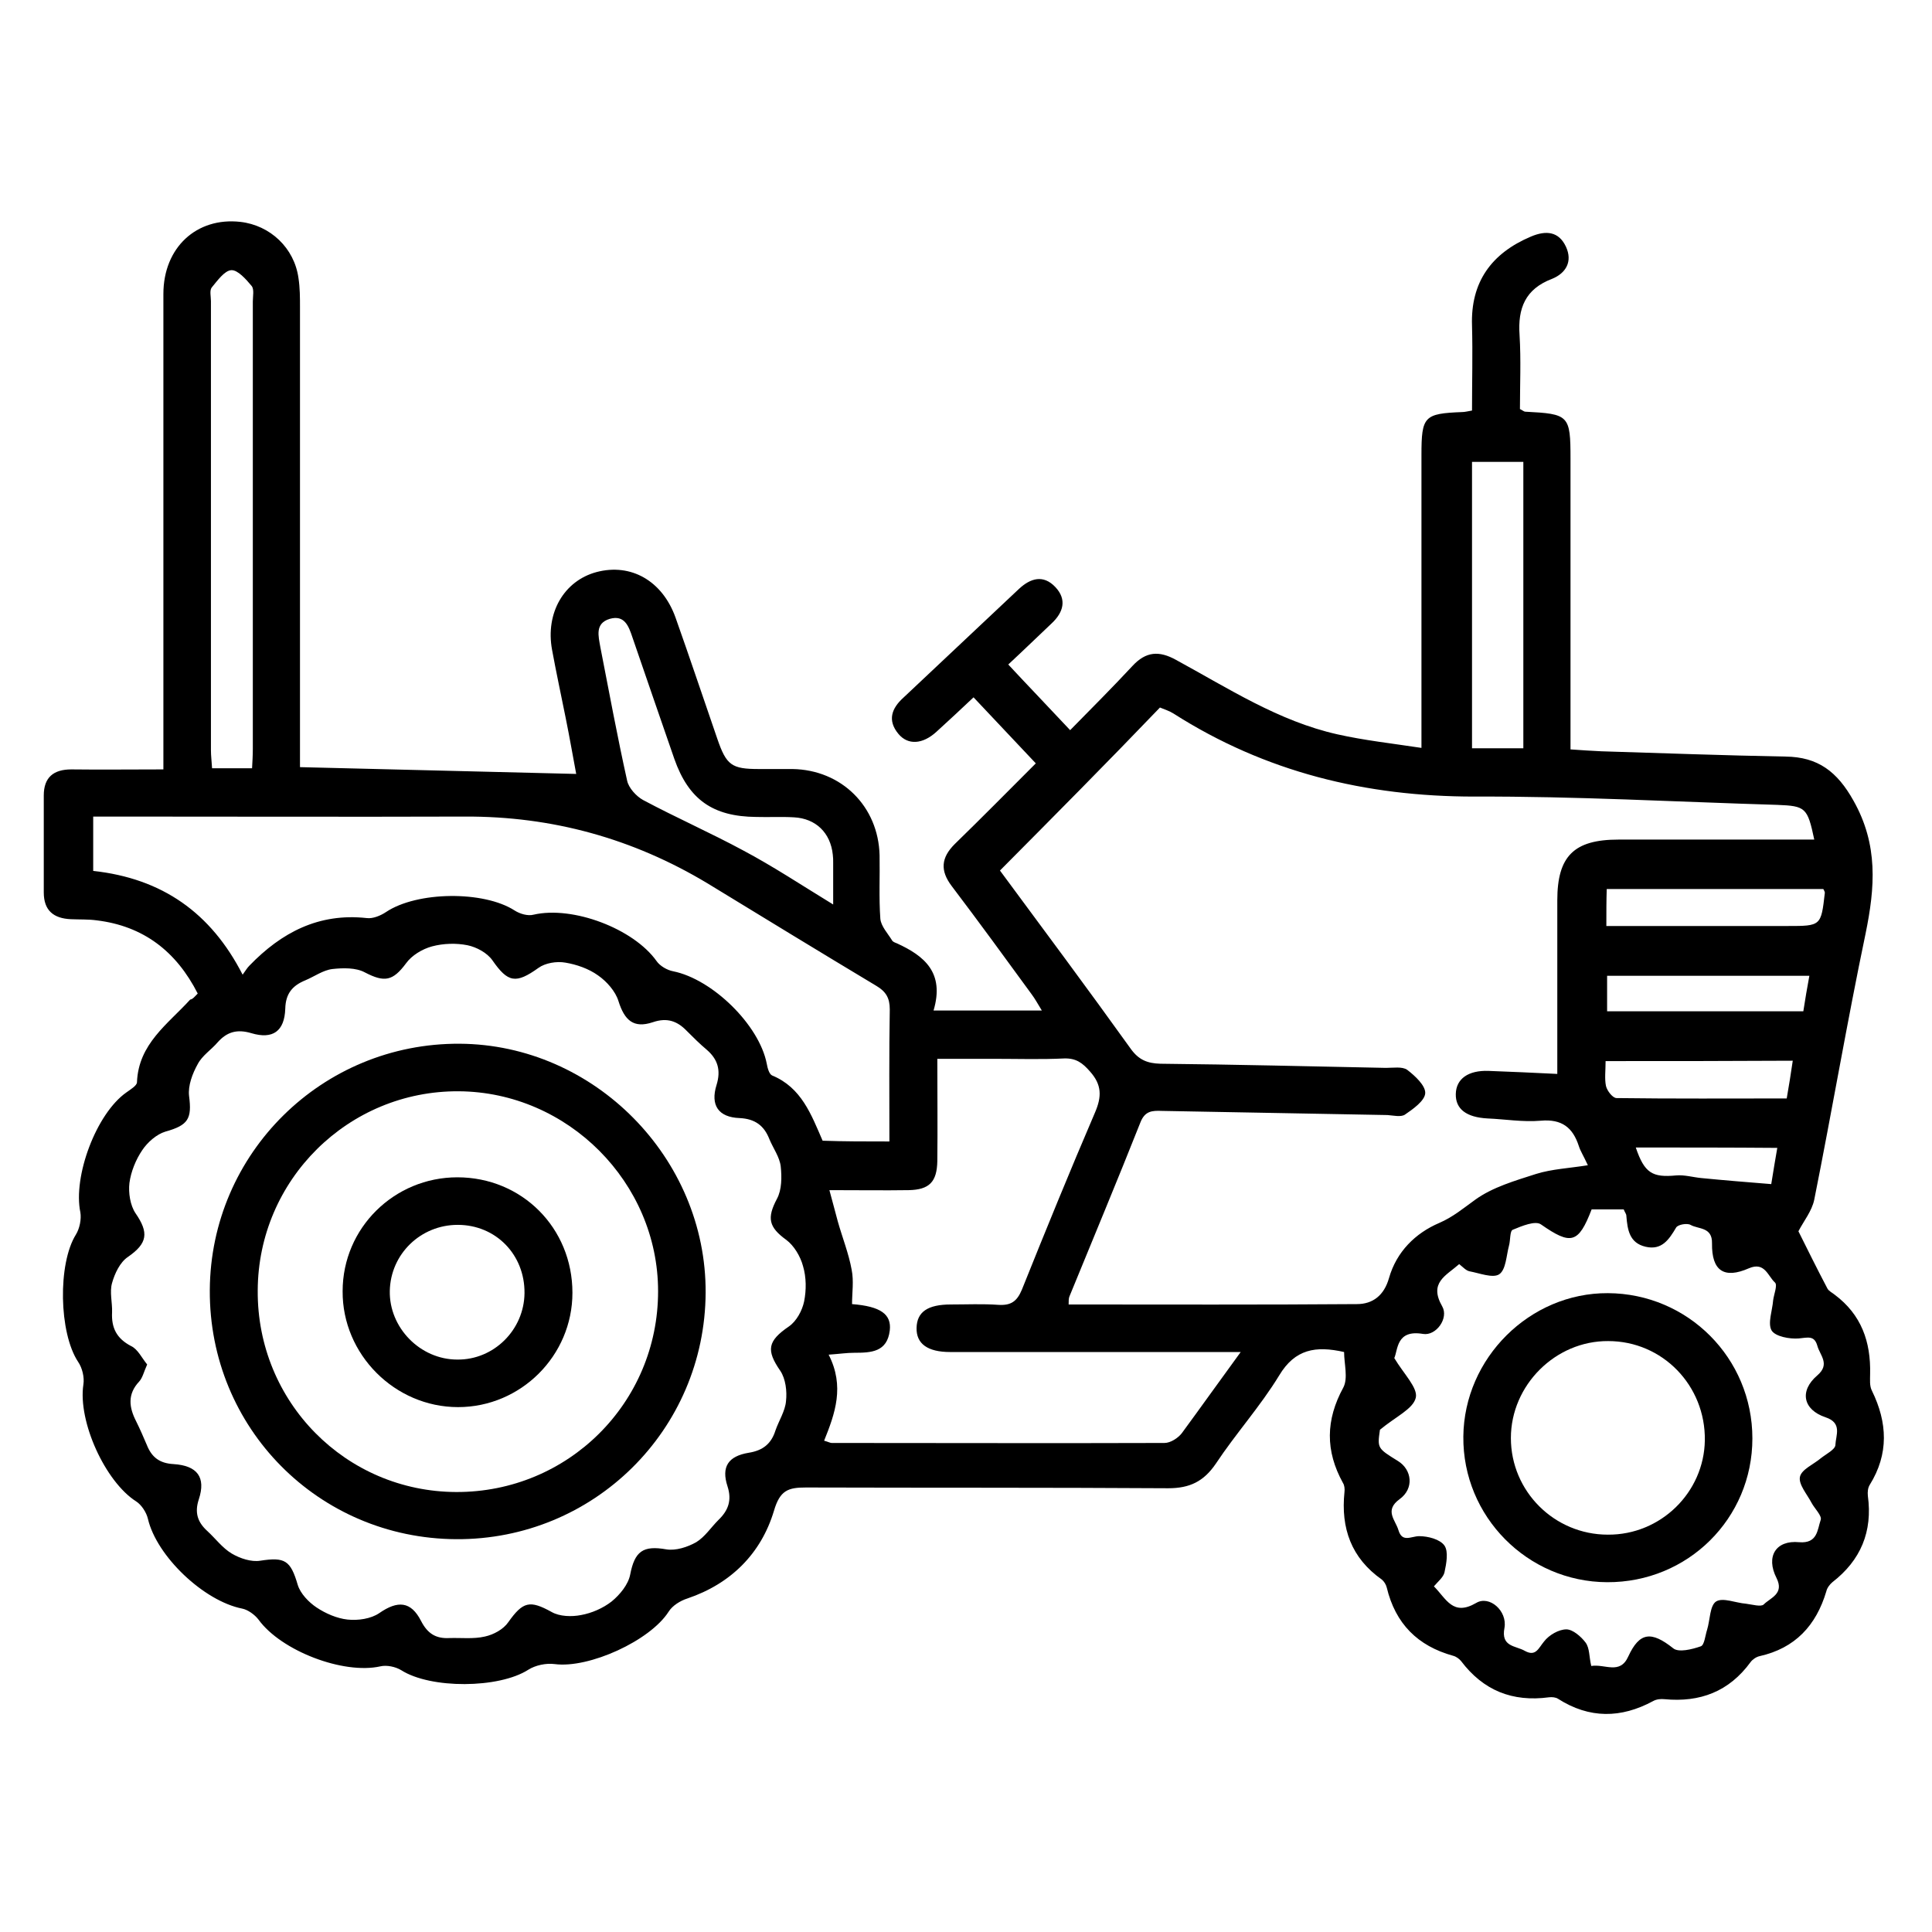 <?xml version="1.0" encoding="utf-8"?>
<!-- Generator: Adobe Illustrator 26.1.0, SVG Export Plug-In . SVG Version: 6.00 Build 0)  -->
<svg version="1.1" id="Capa_1" xmlns="http://www.w3.org/2000/svg" xmlns:xlink="http://www.w3.org/1999/xlink" x="0px" y="0px"
	 viewBox="0 0 512 512" style="enable-background:new 0 0 512 512;" xml:space="preserve">
<g>
	<path d="M52.4,263.3c-5.7-11.2-14.4-17.9-26.8-19.4c-2.2-0.3-4.5-0.2-6.8-0.3c-4.6-0.2-7.2-2.3-7.2-7.1c0-8.6,0-17.1,0-25.7
		c0-4.8,2.6-6.9,7.3-6.9c7.9,0.1,15.7,0,24.4,0c0-2.3,0-4.3,0-6.3c0-39.9,0-79.8,0-119.7c0-12.3,8.8-20.4,20.4-19.1
		c7.9,0.9,14.3,6.9,15.4,14.9c0.4,2.6,0.4,5.2,0.4,7.8c0,38.5,0,77,0,115.5c0,2.1,0,4.1,0,6.3c24.6,0.6,48.6,1.2,73.2,1.8
		c-0.8-4.2-1.7-9.5-2.8-14.9c-1.2-6-2.5-12-3.6-18c-1.8-9.8,3.2-18.3,11.8-20.6c9.1-2.4,17.4,2.3,20.9,12
		c3.8,10.7,7.4,21.5,11.1,32.2c2.4,7,3.8,8,11,8c3,0,5.9,0,8.9,0c13,0.2,22.8,9.9,23.1,22.9c0.1,5.6-0.2,11.2,0.2,16.8
		c0.2,2,2,3.9,3.1,5.7c0.2,0.4,0.8,0.6,1.3,0.8c7.2,3.3,12.7,7.7,9.7,17.8c5.3,0,9.8,0,14.3,0c4.5,0,9,0,14.4,0
		c-1.1-1.8-1.8-3.1-2.7-4.3c-7-9.6-14-19.2-21.2-28.7c-3.1-4.1-2.8-7.5,0.8-11.1c7.1-6.9,14.1-14,21.5-21.4
		c-5.6-5.9-10.9-11.6-16.5-17.5c-3.4,3.2-6.6,6.2-9.8,9.1c-3.7,3.4-7.6,3.6-10.1,0.6c-3-3.6-1.8-6.8,1.3-9.6
		c10.2-9.6,20.4-19.2,30.6-28.8c3.1-2.9,6.5-3.9,9.7-0.5c3.1,3.3,2.1,6.7-1,9.6c-3.7,3.5-7.3,7-11.5,10.9
		c5.3,5.7,10.6,11.2,16.4,17.4c5.7-5.8,11.2-11.3,16.5-17c3.6-3.9,7.1-4.1,11.6-1.6c13.8,7.5,27.1,16.2,42.7,19.7
		c7.1,1.6,14.4,2.4,22.3,3.6c0-3,0-4.8,0-6.7c0-23.6,0-47.2,0-70.9c0-10.3,0.7-11,10.8-11.4c0.7,0,1.4-0.2,2.6-0.4
		c0-7.5,0.2-15,0-22.5c-0.4-11.6,5.2-19.2,15.6-23.6c4-1.7,7.4-1.4,9.3,2.7c1.8,3.9,0,7-3.7,8.5c-7.1,2.7-9.1,7.8-8.6,14.9
		c0.4,6.6,0.1,13.2,0.1,19.6c0.8,0.4,1.1,0.7,1.4,0.7c11.6,0.6,12,0.9,12,12.5c0,23.4,0,46.9,0,70.3c0,2.1,0,4.1,0,6.7
		c3.1,0.2,5.6,0.4,8.2,0.5c16.3,0.5,32.5,1.1,48.8,1.4c8.6,0.1,13.7,4,18,11.7c6.6,11.7,5.7,23,3.2,35.2c-4.9,23.4-8.9,47-13.6,70.5
		c-0.6,3-2.8,5.7-4.2,8.4c2.2,4.4,4.9,9.9,7.7,15.2c0.4,0.7,1.3,1.1,1.9,1.6c7.1,5.3,9.6,12.5,9.4,21c0,1.5-0.2,3.2,0.5,4.5
		c4.1,8.4,4.5,16.7-0.6,24.9c-0.5,0.8-0.6,1.9-0.5,2.9c1.3,9.5-1.9,17.1-9.4,22.9c-0.7,0.6-1.4,1.5-1.6,2.4
		c-2.7,9.1-8.3,15.1-17.7,17.2c-0.9,0.2-1.9,0.9-2.4,1.6c-5.7,7.8-13.4,10.7-22.8,9.8c-1-0.1-2.1,0-3,0.5
		c-8.5,4.6-16.9,4.7-25.2-0.6c-0.6-0.4-1.6-0.5-2.4-0.4c-9.7,1.3-17.4-1.8-23.3-9.6c-0.5-0.6-1.3-1.2-2.1-1.4
		c-9.4-2.6-15.3-8.5-17.6-18.1c-0.2-0.8-0.7-1.6-1.3-2.1c-8.1-5.7-10.9-13.6-9.9-23.2c0.1-0.8,0-1.8-0.4-2.4
		c-4.7-8.5-4.6-16.7,0.1-25.3c1.3-2.5,0.2-6.3,0.2-9.4c-7.5-1.7-13-0.8-17.2,6.2c-5,8.2-11.5,15.4-16.8,23.4
		c-3.2,4.7-6.9,6.5-12.6,6.5c-32-0.2-64-0.1-96-0.2c-4.7,0-6.9,0.7-8.5,6.2c-3.4,11.3-11.4,19.3-22.9,23.2c-1.9,0.6-4,1.9-5,3.5
		c-4.9,7.7-21.1,15.1-30.2,13.9c-2.3-0.3-5.1,0.3-7,1.5c-7.8,5-25.9,5.1-33.7,0.1c-1.5-0.9-3.8-1.4-5.5-1
		c-9.8,2.2-26.3-4.1-32.3-12.4c-1-1.3-2.8-2.6-4.3-2.9c-10.2-2-22.7-13.9-25-23.8c-0.4-1.7-1.7-3.7-3.1-4.6
		c-8.2-5.2-15.5-21.2-14-31c0.3-1.9-0.3-4.4-1.4-6c-5.1-7.7-5.4-26-0.6-33.7c1-1.6,1.5-4.1,1.2-5.9c-2-9.5,4.2-26.2,12.2-31.8
		c1.1-0.8,2.8-1.8,2.8-2.7c0.4-10.2,8.2-15.4,14.1-21.9C51.1,264.8,51.6,264.1,52.4,263.3z M265,230.7
		c11.6,15.7,23.3,31.4,34.7,47.3c2.1,2.9,4.4,3.8,7.8,3.9c19.9,0.2,39.9,0.7,59.8,1.1c1.9,0,4.3-0.4,5.6,0.5
		c2.1,1.6,4.9,4.2,4.8,6.2c-0.1,2-3.2,4.2-5.4,5.7c-1.1,0.7-3.1,0.2-4.6,0.1c-19.9-0.4-39.9-0.7-59.8-1.1c-2.6-0.1-4.5,0-5.7,3.1
		c-6.1,15.4-12.5,30.7-18.8,46.1c-0.2,0.5-0.2,1.2-0.2,2.1c25.7,0,51.1,0.1,76.4-0.1c4.2,0,7.2-2.3,8.5-6.9c2-7,7-11.9,13.3-14.6
		c3.7-1.6,6.4-3.9,9.6-6.2c4.6-3.3,10.5-5,16.1-6.8c4.2-1.3,8.7-1.5,13.7-2.3c-1.2-2.6-2-3.8-2.4-5.1c-1.6-4.9-4.5-7.2-10.1-6.7
		c-4.7,0.4-9.4-0.4-14.1-0.6c-5.6-0.3-8.5-2.5-8.4-6.5c0.1-4,3.3-6.3,8.7-6.1c5.9,0.2,11.8,0.5,18.2,0.8c0-2.2,0-3.9,0-5.6
		c0-13.5,0-26.9,0-40.4c0-11.7,4.4-16.1,16.2-16.1c15.4,0,30.8,0,46.2,0c1.8,0,3.7,0,5.7,0c-1.8-8.5-2.3-8.9-9.8-9.2
		c-26.8-0.8-53.5-2.3-80.3-2.2c-28.8,0-55.4-6.5-79.7-22c-1.1-0.7-2.4-1.1-3.6-1.6C293.5,202,279.5,216.1,265,230.7z M39,361.6
		c-0.9,2-1.2,3.5-2.1,4.5c-3.2,3.4-2.7,6.9-0.8,10.6c1,2,1.9,4.1,2.8,6.2c1.3,3.3,3.4,4.9,7.1,5.1c6.3,0.4,8.6,3.5,6.7,9.3
		c-1.2,3.6-0.3,6.1,2.2,8.4c2.2,2,4,4.5,6.5,6c2.2,1.3,5.2,2.3,7.6,1.9c6.5-1,8-0.1,9.9,6.4c0.7,2.3,2.9,4.6,5,6
		c2.4,1.6,5.4,2.9,8.2,3.2c2.8,0.3,6.2-0.2,8.4-1.7c4.9-3.4,8.4-3.2,11.1,2.1c1.7,3.3,3.9,4.7,7.5,4.5c3.1-0.1,6.4,0.3,9.4-0.4
		c2.3-0.5,4.9-1.9,6.2-3.8c3.9-5.5,5.7-5.9,11.5-2.7c2.1,1.2,5.3,1.3,7.8,0.8c2.8-0.5,5.8-1.8,8.1-3.6c2.2-1.8,4.4-4.5,4.9-7.1
		c1.2-6.2,3.4-7.8,9.6-6.7c2.5,0.4,5.6-0.6,7.9-1.9c2.3-1.4,3.9-3.9,5.9-5.9c2.6-2.5,3.6-5.2,2.4-8.9c-1.7-5.2,0.2-8,5.6-8.9
		c3.8-0.6,6-2.4,7.1-5.9c0.9-2.6,2.6-5.2,2.8-7.8c0.3-2.6-0.1-5.9-1.5-8c-3.8-5.5-3.4-7.9,2.3-11.8c2-1.4,3.5-4.2,4-6.6
		c0.6-3,0.6-6.4-0.3-9.4c-0.7-2.6-2.4-5.4-4.4-6.9c-4.7-3.4-5.2-5.8-2.5-10.9c1.3-2.4,1.3-5.8,1-8.6c-0.3-2.5-2-4.8-3-7.2
		c-1.4-3.6-3.8-5.4-7.9-5.6c-5.6-0.2-7.8-3.4-6.1-8.8c1.2-3.9,0.3-6.8-2.6-9.3c-1.9-1.6-3.6-3.3-5.3-5c-2.5-2.6-5.2-3.6-9-2.3
		c-5.1,1.7-7.5-0.5-9.1-5.6c-0.8-2.6-3.1-5.2-5.4-6.8c-2.5-1.8-5.7-2.9-8.7-3.4c-2.3-0.4-5.3,0.1-7.1,1.4c-6,4.3-8.1,3.9-12.2-2
		c-1.4-2-4.2-3.5-6.6-4c-3-0.6-6.4-0.5-9.4,0.3c-2.6,0.7-5.4,2.4-6.9,4.5c-3.5,4.7-5.7,5.1-10.9,2.4c-2.4-1.3-5.8-1.2-8.6-0.9
		c-2.5,0.3-4.8,2-7.2,3c-3.4,1.4-5.2,3.5-5.3,7.5c-0.2,6-3.3,8.2-9,6.5c-3.7-1.1-6.4-0.4-8.9,2.4c-1.7,2-4.1,3.5-5.3,5.8
		c-1.4,2.5-2.6,5.7-2.3,8.4c0.8,6.1-0.2,7.8-6.3,9.5c-2.3,0.7-4.7,2.8-6.1,4.9c-1.7,2.5-3,5.7-3.4,8.7c-0.3,2.6,0.2,5.9,1.6,8
		c3.6,5.2,3.2,8-2,11.6c-2.1,1.4-3.5,4.4-4.2,6.9c-0.7,2.4,0.1,5.2,0,7.8c-0.2,4.1,1.2,6.9,5,8.9C36.5,357.5,37.6,359.9,39,361.6z
		 M235.7,302.5c0-12-0.1-23.5,0.1-35c0-3-1-4.7-3.5-6.2c-15-9-29.9-18.1-44.8-27.2c-19.8-11.9-41.2-17.8-64.3-17.7
		c-30.9,0.1-61.9,0-92.8,0c-1.9,0-3.7,0-5.7,0c0,5.2,0,9.8,0,14.4c18.3,2,31.2,11.1,39.6,27.5c0.8-1.1,1.2-1.8,1.8-2.4
		c8.5-8.8,18.4-14,31.1-12.6c1.6,0.2,3.6-0.6,5.1-1.6c8.2-5.5,25.9-5.7,34.1-0.4c1.4,0.9,3.5,1.5,5,1.1c10.4-2.4,26.5,3.7,32.6,12.3
		c0.9,1.3,2.8,2.4,4.4,2.7c10.4,2.1,22.8,14.2,24.8,24.5c0.2,1.1,0.6,2.7,1.4,3.1c7.8,3.2,10.4,10.4,13.4,17.3
		C223.7,302.5,229.2,302.5,235.7,302.5z M421.7,441.5c3.6-0.6,7.6,2.4,9.8-2.5c3-6.5,6.1-6.8,11.9-2.2c1.4,1.2,5,0.3,7.3-0.5
		c1-0.3,1.2-2.9,1.7-4.4c0.8-2.6,0.7-6.4,2.4-7.5c1.8-1.1,5.2,0.4,7.9,0.6c1.6,0.2,4,0.9,4.7,0.2c1.8-1.8,5.5-2.8,3.4-7
		c-2.9-5.7-0.2-10.1,6-9.5c4.9,0.4,4.8-3.3,5.7-5.9c0.4-1.1-1.6-3-2.4-4.5c-1.2-2.3-3.5-4.9-3.1-6.9c0.4-2,3.6-3.3,5.6-5
		c1.4-1.1,3.8-2.3,3.8-3.5c0.1-2.5,1.9-5.8-2.6-7.3c-6-2-7-7-2.2-11.1c3.5-3,0.7-5.3,0-7.9c-0.8-2.8-2.6-2.1-4.9-1.9
		c-2.4,0.2-6.2-0.5-7.2-2.1c-1.1-1.9,0.2-5.3,0.4-8c0.2-1.6,1.2-4,0.5-4.7c-1.9-1.7-2.7-5.6-6.9-3.8c-6.6,2.9-9.9,0.7-9.8-6.6
		c0.1-4.4-3.6-3.7-5.7-4.9c-0.9-0.5-3.3-0.1-3.8,0.7c-1.9,3.2-3.8,6.1-8.1,5.1c-4.3-1-4.8-4.5-5.1-8.2c0-0.5-0.4-0.9-0.7-1.7
		c-2.8,0-5.7,0-8.5,0c-3.5,9.1-5.5,9.5-13.4,4c-1.5-1.1-5.1,0.4-7.5,1.4c-0.8,0.3-0.6,2.8-1,4.2c-0.7,2.6-0.8,6.4-2.6,7.6
		c-1.7,1.1-5.2-0.3-7.9-0.8c-0.9-0.2-1.7-1.1-2.7-1.9c-3.5,3.1-8.1,4.9-4.5,11.2c1.8,3.1-1.6,7.9-5.1,7.3c-7.1-1.2-6.6,4.2-7.6,6.4
		c2.5,4.2,6.3,7.9,5.7,10.5c-0.7,3-5.3,5-9.5,8.5c-0.7,4.9-0.7,4.9,4.8,8.3c3.7,2.3,4.3,7.3,0.4,10.1c-4.1,3-1.1,5.5-0.3,8.2
		c1,3.4,3.4,1.6,5.5,1.6c2.3,0,5.5,0.8,6.7,2.5c1.1,1.6,0.5,4.8,0,7.1c-0.3,1.3-1.7,2.4-2.8,3.7c3.3,3.3,5,8,11.2,4.4
		c3.5-2.1,8.3,2.1,7.5,6.6c-1,5.1,3,4.7,5.4,6.1c2.9,1.6,3.6-0.7,5.1-2.5c1.3-1.7,3.9-3.2,5.9-3.2c1.7,0,3.9,1.9,5.1,3.5
		C421.3,436.8,421.1,439,421.7,441.5z M328.8,358.3c-2.9,0-4.8,0-6.7,0c-23.4,0-46.9,0-70.3,0c-6,0-9-2.2-8.9-6.4
		c0.1-4.2,2.9-6.2,9.1-6.2c4.2,0,8.4-0.2,12.6,0.1c3.3,0.2,4.9-0.9,6.2-4c6.3-15.7,12.7-31.4,19.4-47c1.8-4.2,1.8-7.3-1.3-10.8
		c-2-2.3-3.7-3.6-6.9-3.5c-6.1,0.3-12.2,0.1-18.4,0.1c-5,0-10,0-15.2,0c0,9.6,0.1,18.3,0,27.1c-0.1,5.5-2.1,7.6-7.6,7.7
		c-6.5,0.1-12.9,0-21,0c0.9,3.2,1.5,5.7,2.2,8.2c1.2,4.3,2.9,8.5,3.7,12.9c0.6,3,0.1,6.1,0.1,9.1c7.6,0.6,10.5,2.7,10,7
		c-0.7,5.7-4.9,5.9-9.4,5.9c-2,0-3.9,0.3-6.8,0.5c4.3,8.4,1.7,15.6-1.2,22.8c1.1,0.3,1.6,0.6,2,0.6c29.4,0,58.8,0.1,88.2,0
		c1.6,0,3.6-1.3,4.6-2.6C318.2,373,323.1,366.1,328.8,358.3z M66.8,203.6c0.1-1.8,0.2-3.5,0.2-5.2c0-39.5,0-79,0-118.5
		c0-1.4,0.4-3.2-0.3-4.1c-1.5-1.8-3.7-4.3-5.4-4.2c-1.8,0.1-3.7,2.8-5.2,4.6c-0.6,0.8-0.2,2.4-0.2,3.6c0,39.7,0,79.3,0,119
		c0,1.5,0.2,3,0.3,4.8C59.8,203.6,63,203.6,66.8,203.6z M220.8,239.7c0-4.5,0-7.8,0-11.1c0-0.7,0-1.4-0.1-2.1
		c-0.6-5.8-4.5-9.6-10.3-9.9c-3.3-0.2-6.6,0-10-0.1c-11.5-0.1-17.9-4.6-21.7-15.4c-3.7-10.7-7.4-21.4-11.1-32.2c-1-3-2.1-6-6-4.9
		c-4,1.2-3,4.6-2.5,7.5c2.3,11.8,4.5,23.7,7.1,35.4c0.4,1.9,2.4,4.1,4.2,5.1c8.8,4.7,17.9,8.7,26.6,13.4
		C204.9,229.6,212.3,234.5,220.8,239.7z M390.1,122.4c0,25.5,0,50.5,0,75.9c4.8,0,9.2,0,13.6,0c0-25.5,0-50.5,0-75.9
		C399,122.4,394.8,122.4,390.1,122.4z M479.5,258.6c-18.6,0-36.2,0-53.6,0c0,3.5,0,6.4,0,9.4c17.4,0,34.5,0,52,0
		C478.4,264.8,478.9,261.8,479.5,258.6z M425.7,245.4c16.3,0,32.1,0,48,0c8.9,0,8.9,0,9.9-8.8c0-0.3-0.2-0.6-0.4-1
		c-19,0-38.1,0-57.4,0C425.7,238.7,425.7,241.6,425.7,245.4z M425.5,281.2c0,2.5-0.3,4.7,0.1,6.6c0.3,1.3,1.8,3.2,2.8,3.2
		c15,0.2,29.9,0.1,45.1,0.1c0.6-3.5,1.1-6.5,1.6-10C458.5,281.2,442.4,281.2,425.5,281.2z M433.5,304.1c2.3,6.8,4.4,8,10.7,7.4
		c2.2-0.2,4.5,0.5,6.7,0.7c6.1,0.6,12.3,1.1,18.5,1.6c0.6-3.9,1.1-6.6,1.6-9.6C458.3,304.1,446.1,304.1,433.5,304.1z"/>
	<path d="M120.9,407.9c-36.5-0.2-65.5-29.5-65.3-66c0.2-36.3,29.8-65.5,66.2-65.3c35.7,0.2,65.4,30.3,65.2,66
		C186.8,379,157.3,408.1,120.9,407.9z M120.9,395.4c29.6,0.1,53.5-23.6,53.5-53.2c0-28.8-23.9-52.8-52.8-53
		C92.3,289,68.4,312.7,68.3,342C68.1,371.5,91.6,395.3,120.9,395.4z"/>
	<path d="M425.9,419.3c-21.1-0.1-38.3-17.4-38.1-38.6c0.2-20.8,17.6-38.1,38.3-38c21.2,0.1,38.3,17.2,38.3,38.5
		C464.4,402.4,447.3,419.4,425.9,419.3z M426.1,406.7c14,0.1,25.5-11.2,25.7-25c0.2-14.5-11.2-26.3-25.6-26.3
		c-14-0.1-25.8,11.7-25.8,25.7C400.4,395.2,411.9,406.7,426.1,406.7z"/>
	<path d="M121.2,312c17.1,0,30.5,13.4,30.5,30.6c0,16.7-13.7,30.3-30.3,30.3c-16.8,0-30.7-14-30.6-30.7
		C90.8,325.4,104.5,312,121.2,312z M139,342.7c0.1-10.2-7.6-18.1-17.7-18.1c-9.8,0-17.8,7.7-18,17.5c-0.2,9.7,8,18.2,17.9,18.2
		C130.9,360.4,138.9,352.4,139,342.7z"/>
</g>
</svg>
